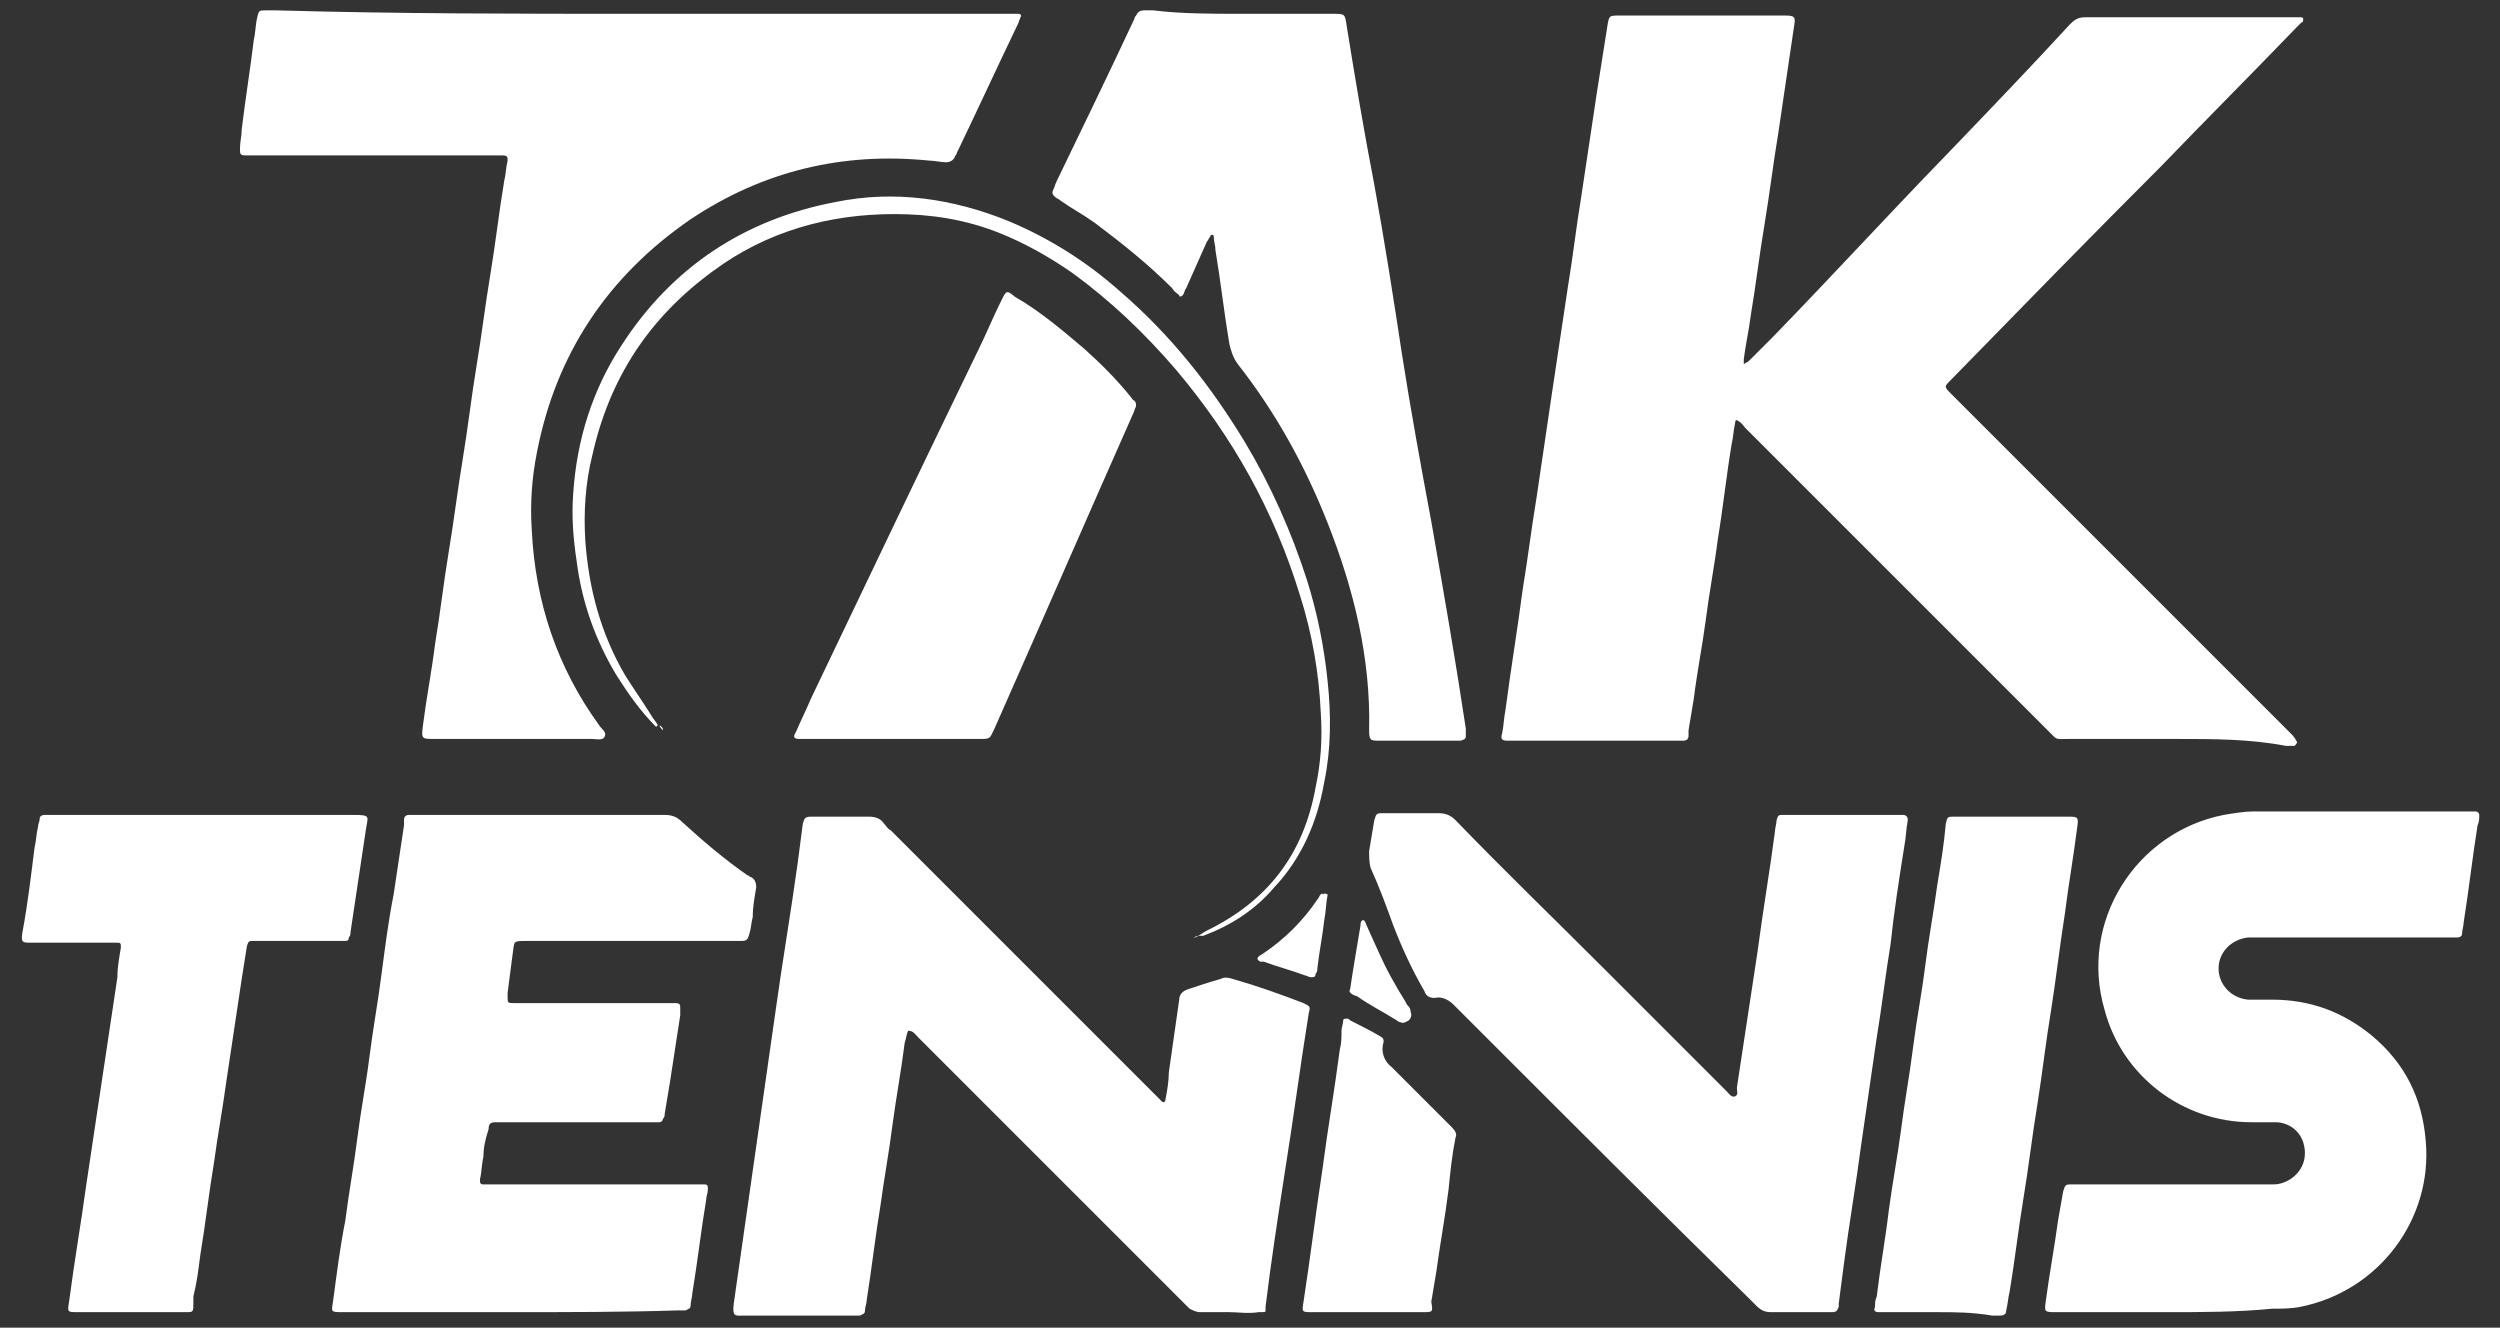 <?xml version="1.0" encoding="UTF-8"?> <svg xmlns="http://www.w3.org/2000/svg" version="1.1" id="Layer_1" x="0" y="0" viewBox="0 0 144.8 76.9" style="enable-background:new 0 0 144.8 76.9" xml:space="preserve"><rect x="0" y="0" width="144.8" height="76.9" fill="#333333" stroke="none"/><style>.st0{fill:#fff}</style><path class="st0" d="M126.1 42.8h-6.3c-.8 0-.6.1-1.2-.5l-17.5-17.5c-.1-.1-.2-.3-.4-.4-.1-.1-.2-.1-.2.1-.1.4-.1.8-.2 1.2-.3 1.8-.5 3.7-.8 5.5-.2 1.6-.5 3.1-.7 4.7-.2 1.5-.5 3-.7 4.6l-.3 1.8v.3c0 .2-.1.3-.3.3H87.3c-.3 0-.4-.1-.3-.4.1-.5.1-.9.2-1.4.3-2.3.7-4.7 1-7 .3-1.8.5-3.5.8-5.3.3-2 .6-4.1.9-6.1l.9-6c.3-1.8.5-3.6.8-5.4l.9-6c.2-1.3.4-2.5.6-3.8.1-.6.1-.6.7-.6h9.6c.6 0 .6.1.5.7-.3 2-.6 4.1-.9 6.1-.3 1.8-.5 3.5-.8 5.3-.3 1.8-.5 3.5-.8 5.3-.1.8-.3 1.7-.4 2.5v.3c.1-.1.2-.1.3-.2l1.4-1.4c3.4-3.5 6.7-7.1 10.1-10.6 2.4-2.5 4.8-5 7.1-7.5.3-.3.5-.4.9-.4h12.4c.1 0 .2 0 .2.1s0 .2-.1.2l-.3.3c-2.6 2.7-5.2 5.3-7.8 8-4.1 4.1-8.1 8.2-12.2 12.4-.4.4-.4.4 0 .8l19.6 19.6c.2.2.3.3.4.5.1.1 0 .2-.1.3h-.5c-2.1-.4-4.2-.4-6.3-.4zM37.1.8H59c.1 0 .2.1.1.2 0 .1-.1.2-.1.3-1.2 2.5-2.4 5.1-3.6 7.6 0 .1-.1.1-.1.2-.1.2-.3.3-.5.3-.3 0-.7-.1-1-.1-5-.5-9.6.6-13.8 3.4-4.8 3.3-7.8 7.8-8.9 13.5-.3 1.5-.4 3-.3 4.5.2 4.2 1.5 8 3.9 11.3.1.2.5.4.3.7-.1.2-.5.1-.7.1h-9.1c-.8 0-.8 0-.7-.8.2-1.6.5-3.1.7-4.7.3-1.8.5-3.6.8-5.4.3-1.8.5-3.5.8-5.3.3-1.8.5-3.6.8-5.4.3-1.8.5-3.5.8-5.3.3-1.8.5-3.6.8-5.4.1-.4.1-.8.2-1.2 0-.2 0-.3-.3-.3H14.2c-.3 0-.3-.1-.3-.4 0-.4.1-.7.1-1.1.2-1.7.5-3.5.7-5.2.1-.4.1-.9.2-1.3s.1-.4.5-.4h.6c7 .2 14 .2 21.1.2zM71.2 76h-1.7c-.2 0-.4-.1-.6-.2l-.3-.3-15.4-15.4c-.2-.2-.3-.4-.6-.4-.1.2-.1.4-.2.7-.2 1.6-.5 3.2-.7 4.7-.2 1.6-.5 3.2-.7 4.7-.3 1.8-.5 3.6-.8 5.5 0 .2-.1.4-.1.6 0 .2-.1.2-.3.3h-6.7c-.5 0-.7.1-.6-.7l1.2-8.4 1.2-8.4c.4-2.9.9-5.8 1.3-8.7.1-.8.2-1.5.3-2.3.1-.3.1-.4.5-.4h3.3c.4 0 .7.1.9.4.1.1.2.3.4.4l15.3 15.3.4.4c.1.1.2 0 .2-.1.1-.5.2-1.1.2-1.6l.6-4.2c0-.3.2-.5.5-.6.6-.2 1.2-.4 1.9-.6.2-.1.4-.1.7 0 1.4.4 2.8.9 4.1 1.4.4.2.4.2.3.6-.5 3.1-.9 6.2-1.4 9.3-.4 2.6-.8 5.2-1.1 7.7v.2c0 .1 0 .1-.4.1-.6.1-1.2 0-1.7 0zM29.6 76h-9.7c-.8 0-.7 0-.6-.7.2-1.5.4-3.1.7-4.6.2-1.6.5-3.2.7-4.8.2-1.6.5-3.1.7-4.7.2-1.6.5-3.2.7-4.8.2-1.5.4-3.1.7-4.6.2-1.3.4-2.7.6-4v-.3c0-.2.1-.3.3-.3h14.8c.4 0 .7.1 1 .4 1.2 1.1 2.5 2.2 3.8 3.1.1 0 .1.1.2.1.2.1.3.3.3.6-.1.6-.2 1.1-.2 1.7-.1.4-.1.7-.2 1-.1.3-.1.4-.5.4H30.5c-.8 0-.7 0-.8.7-.1.8-.2 1.5-.3 2.3v.2c0 .4 0 .4.4.4h9.3c.3 0 .3.1.3.3v.4l-.6 3.9-.3 1.8c0 .1 0 .2-.1.3 0 .1-.1.2-.2.2h-9.5c-.3 0-.4.1-.4.4-.2.6-.3 1.1-.3 1.6-.1.4-.1.9-.2 1.3 0 .2 0 .3.2.3H40.8c.2 0 .2.1.2.3 0 .2-.1.4-.1.6-.3 1.8-.5 3.6-.8 5.4 0 .2-.1.5-.1.7 0 .2-.1.2-.3.3h-.5c-3.1.1-6.4.1-9.6.1zM125.5 76h-6.4c-.7 0-.7 0-.6-.7.2-1.5.5-3.1.7-4.6.1-.6.2-1.1.3-1.7.1-.3.1-.4.4-.4H131.7c.8 0 1.8-.7 1.8-1.8 0-1.2-.9-1.8-1.7-1.8h-1.4c-4 0-7.5-2.7-8.5-6.5-1.5-5.1 1.8-10.3 6.9-11.3.6-.1 1.2-.2 1.7-.2h12.9c.1 0 .2.1.2.2 0 .2 0 .4-.1.6-.3 1.9-.5 3.7-.8 5.6 0 .2-.1.5-.1.7 0 .1-.1.2-.3.2h-12.1c-.9.1-1.7.8-1.7 1.8 0 .9.7 1.7 1.7 1.8h1.4c2.2 0 4.1.7 5.8 2.1 1.9 1.6 2.9 3.6 3.1 6.1.4 4.5-2.7 8.7-7.3 9.6-.5.1-1.1.1-1.6.1-2 .2-4.1.2-6.1.2zM104.1 76h-1.5c-.4 0-.6-.1-.9-.4l-.4-.4C96.2 70.2 91.1 65.1 86 60l-1.8-1.8c-.3-.3-.7-.5-1.1-.4-.3 0-.5-.1-.6-.4-.7-1.2-1.3-2.5-1.8-3.8-.4-1.1-.8-2.2-1.3-3.3-.1-.3-.1-.7-.1-1l.3-1.8c.1-.3.1-.4.4-.4h3.3c.4 0 .7.1 1 .4 2.8 2.9 5.7 5.7 8.6 8.6l7.1 7.1c.1.1.3.4.5.3.2-.1.1-.3.1-.5.4-2.6.8-5.3 1.2-7.9.3-2.3.7-4.6 1-6.9 0-.2.1-.5.1-.7.1-.3.1-.3.4-.3h6.9c.2 0 .3.1.3.3-.1.5-.1 1-.2 1.5-.3 1.9-.6 3.8-.8 5.7-.3 1.8-.5 3.6-.8 5.4-.3 2.1-.6 4.1-.9 6.2-.3 2.3-.7 4.6-1 6.9-.1.8-.2 1.5-.3 2.3v.2c-.1.2-.1.3-.4.3h-2zM71.9.8h5.3c.7 0 .7 0 .8.7.5 3.1 1 6.1 1.6 9.2.6 3.3 1.1 6.5 1.6 9.8.5 3.2 1.1 6.5 1.7 9.7.7 4 1.4 8 2 12v.3c0 .3 0 .3-.3.4h-4.7c-.5 0-.6 0-.6-.6.1-4.2-.9-8.2-2.4-12-1.3-3.3-3-6.4-5.2-9.2-.3-.4-.4-.8-.5-1.2-.3-1.8-.5-3.6-.8-5.4 0-.3-.1-.5-.1-.8 0 0 0-.1-.1-.1 0 0-.1 0-.1.1-.1.1-.1.2-.2.3l-1.2 2.7c-.1.1-.1.3-.2.4-.1.1-.2.1-.2 0-.1-.1-.3-.2-.4-.4-1.4-1.4-2.9-2.6-4.5-3.8-.7-.5-1.3-.8-2-1.3-.1-.1-.2-.1-.3-.2-.1-.1-.2-.2-.1-.4s.1-.3.2-.5c1.5-3.1 3-6.2 4.5-9.4 0-.1.1-.2.1-.2.1-.2.2-.3.5-.3h.5c1.6.2 3.4.2 5.1.2zM11.8 47.2h8.7c1 0 .8.1.7.8l-.9 6c0 .1 0 .2-.1.3 0 .2-.1.2-.3.2h-5.2c-.3 0-.3 0-.4.3-.1.6-.2 1.3-.3 1.9l-.9 6c-.2 1.5-.5 3.1-.7 4.6-.3 1.8-.5 3.6-.8 5.4-.1.8-.2 1.6-.4 2.4v.3c0 .6 0 .6-.4.6H4.5c-.6 0-.6 0-.5-.6.3-2.3.7-4.6 1-6.8l.9-6 .9-6c0-.6.1-1.1.2-1.7 0-.3 0-.3-.3-.3H1.8c-.5 0-.6 0-.5-.6.3-1.6.5-3.3.7-4.9.1-.4.1-.8.2-1.2 0-.2.1-.3.1-.5 0-.1.1-.2.3-.2h9.2zM51.6 42.8H46.3c-.3 0-.4-.1-.2-.4.3-.7.6-1.3.9-2 3.2-6.7 6.4-13.4 9.6-20 .5-1 .9-2 1.4-3 .3-.6.3-.6.8-.2 1.4.8 2.7 1.9 4 3 1 .9 1.9 1.8 2.7 2.8.1.1.1.2.2.2.1.1.1.2.1.3 0 .1-.1.2-.1.3-2.7 6.1-5.4 12.3-8.1 18.4-.3.6-.2.6-.9.6h-5.1zM112.2 76h-3.4c-.2 0-.3-.1-.2-.3 0-.2 0-.4.1-.6.2-1.7.5-3.3.7-5 .2-1.5.5-3.1.7-4.6.2-1.6.5-3.2.7-4.8.2-1.6.5-3.1.7-4.7.2-1.6.5-3.2.7-4.7.2-1.2.4-2.4.5-3.6.1-.4.1-.4.5-.4h6.5c.7 0 .7 0 .6.7-.2 1.6-.5 3.3-.7 4.9-.3 1.9-.5 3.7-.8 5.6-.3 1.8-.5 3.6-.8 5.5-.3 1.8-.5 3.6-.8 5.4-.3 1.8-.5 3.6-.8 5.4-.1.4-.1.7-.2 1.1 0 .2-.1.3-.4.3h-.4c-1.2-.2-2.2-.2-3.2-.2zM79.2 76H76c-.6 0-.6 0-.5-.6.4-2.6.7-5.1 1.1-7.7.3-2.3.7-4.6 1-6.9.1-.4.1-.7.1-1.1 0-.2.1-.4.1-.6 0-.1.1-.1.2-.1s.1 0 .2.1c.6.3 1.2.6 1.7.9.2.1.3.2.2.5-.1.5.1 1 .5 1.3l3.2 3.2.3.3c.2.2.3.4.2.6-.2 1-.3 2-.4 3-.2 1.6-.5 3.2-.7 4.7l-.3 1.8c.1.6.1.6-.5.6H79.2z"></path><path class="st0" d="M69.4 54.2c.2-.1.3-.2.5-.3 3.5-1.7 5.6-4.4 6.3-8.3.3-1.4.4-2.8.3-4.3-.1-2.3-.5-4.6-1.2-6.8-1.5-4.9-3.9-9.2-7.2-13.1-1.8-2.1-3.8-4-6-5.6-1.3-.9-2.7-1.7-4.2-2.3-2-.8-4-1.1-6.1-1.1-3.8 0-7.4 1-10.5 3.3-3.7 2.7-6 6.2-7 10.7-.4 1.6-.5 3.3-.4 4.9.2 2.8.9 5.4 2.3 7.8.5.8 1 1.5 1.5 2.3.1.2.3.4.4.6l-.1.1c-.9-.9-1.6-1.9-2.3-3-1.2-2-2-4.2-2.3-6.6-.2-1.3-.3-2.6-.2-3.9.2-3.1 1.1-6 2.8-8.6 2.9-4.5 7.1-7.3 12.4-8.3 3.4-.7 6.8-.2 10 1.1 2.4 1 4.6 2.4 6.5 4.1 2.9 2.5 5.2 5.4 7.2 8.7 1.5 2.5 2.7 5.2 3.6 8 .6 1.9 1 3.9 1.2 5.9.2 1.9.2 3.9-.2 5.8-.4 2.3-1.3 4.4-2.9 6.1-1.1 1.3-2.5 2.2-4.1 2.8h-.3zM78.2 57.3c.1-.7.2-1.3.3-1.9l.3-1.8c0-.1 0-.2.1-.3h.1c.1.1.1.2.2.4.5 1.1 1 2.3 1.6 3.3.2.4.5.8.7 1.2.1.1.2.2.2.4.1.2 0 .4-.1.5-.2.1-.3.2-.5.1-.1 0-.2-.1-.2-.1-.8-.5-1.6-.9-2.3-1.4-.4-.1-.5-.3-.4-.4zM76.9 51.8c-.1.5-.1 1-.2 1.5-.1.9-.3 1.9-.4 2.8 0 .1 0 .2-.1.3 0 .2-.1.2-.3.2-.1 0-.2-.1-.3-.1-.8-.3-1.6-.5-2.4-.8H73c-.2-.1-.2-.2-.1-.3.1-.1.2-.1.3-.2 1.2-.8 2.3-1.9 3.1-3.1.1-.1.1-.2.2-.3 0 0 .1-.1.1 0 .2-.1.2 0 .3 0z"></path><path class="st0" d="M38.2 42c.1.1.2.1.2.3-.1-.1-.2-.2-.2-.3-.1 0-.1 0 0 0zM69.4 54.2c-.1 0-.2.1-.3.1.1 0 .2 0 .3-.1zM69.1 54.3z"></path></svg> 